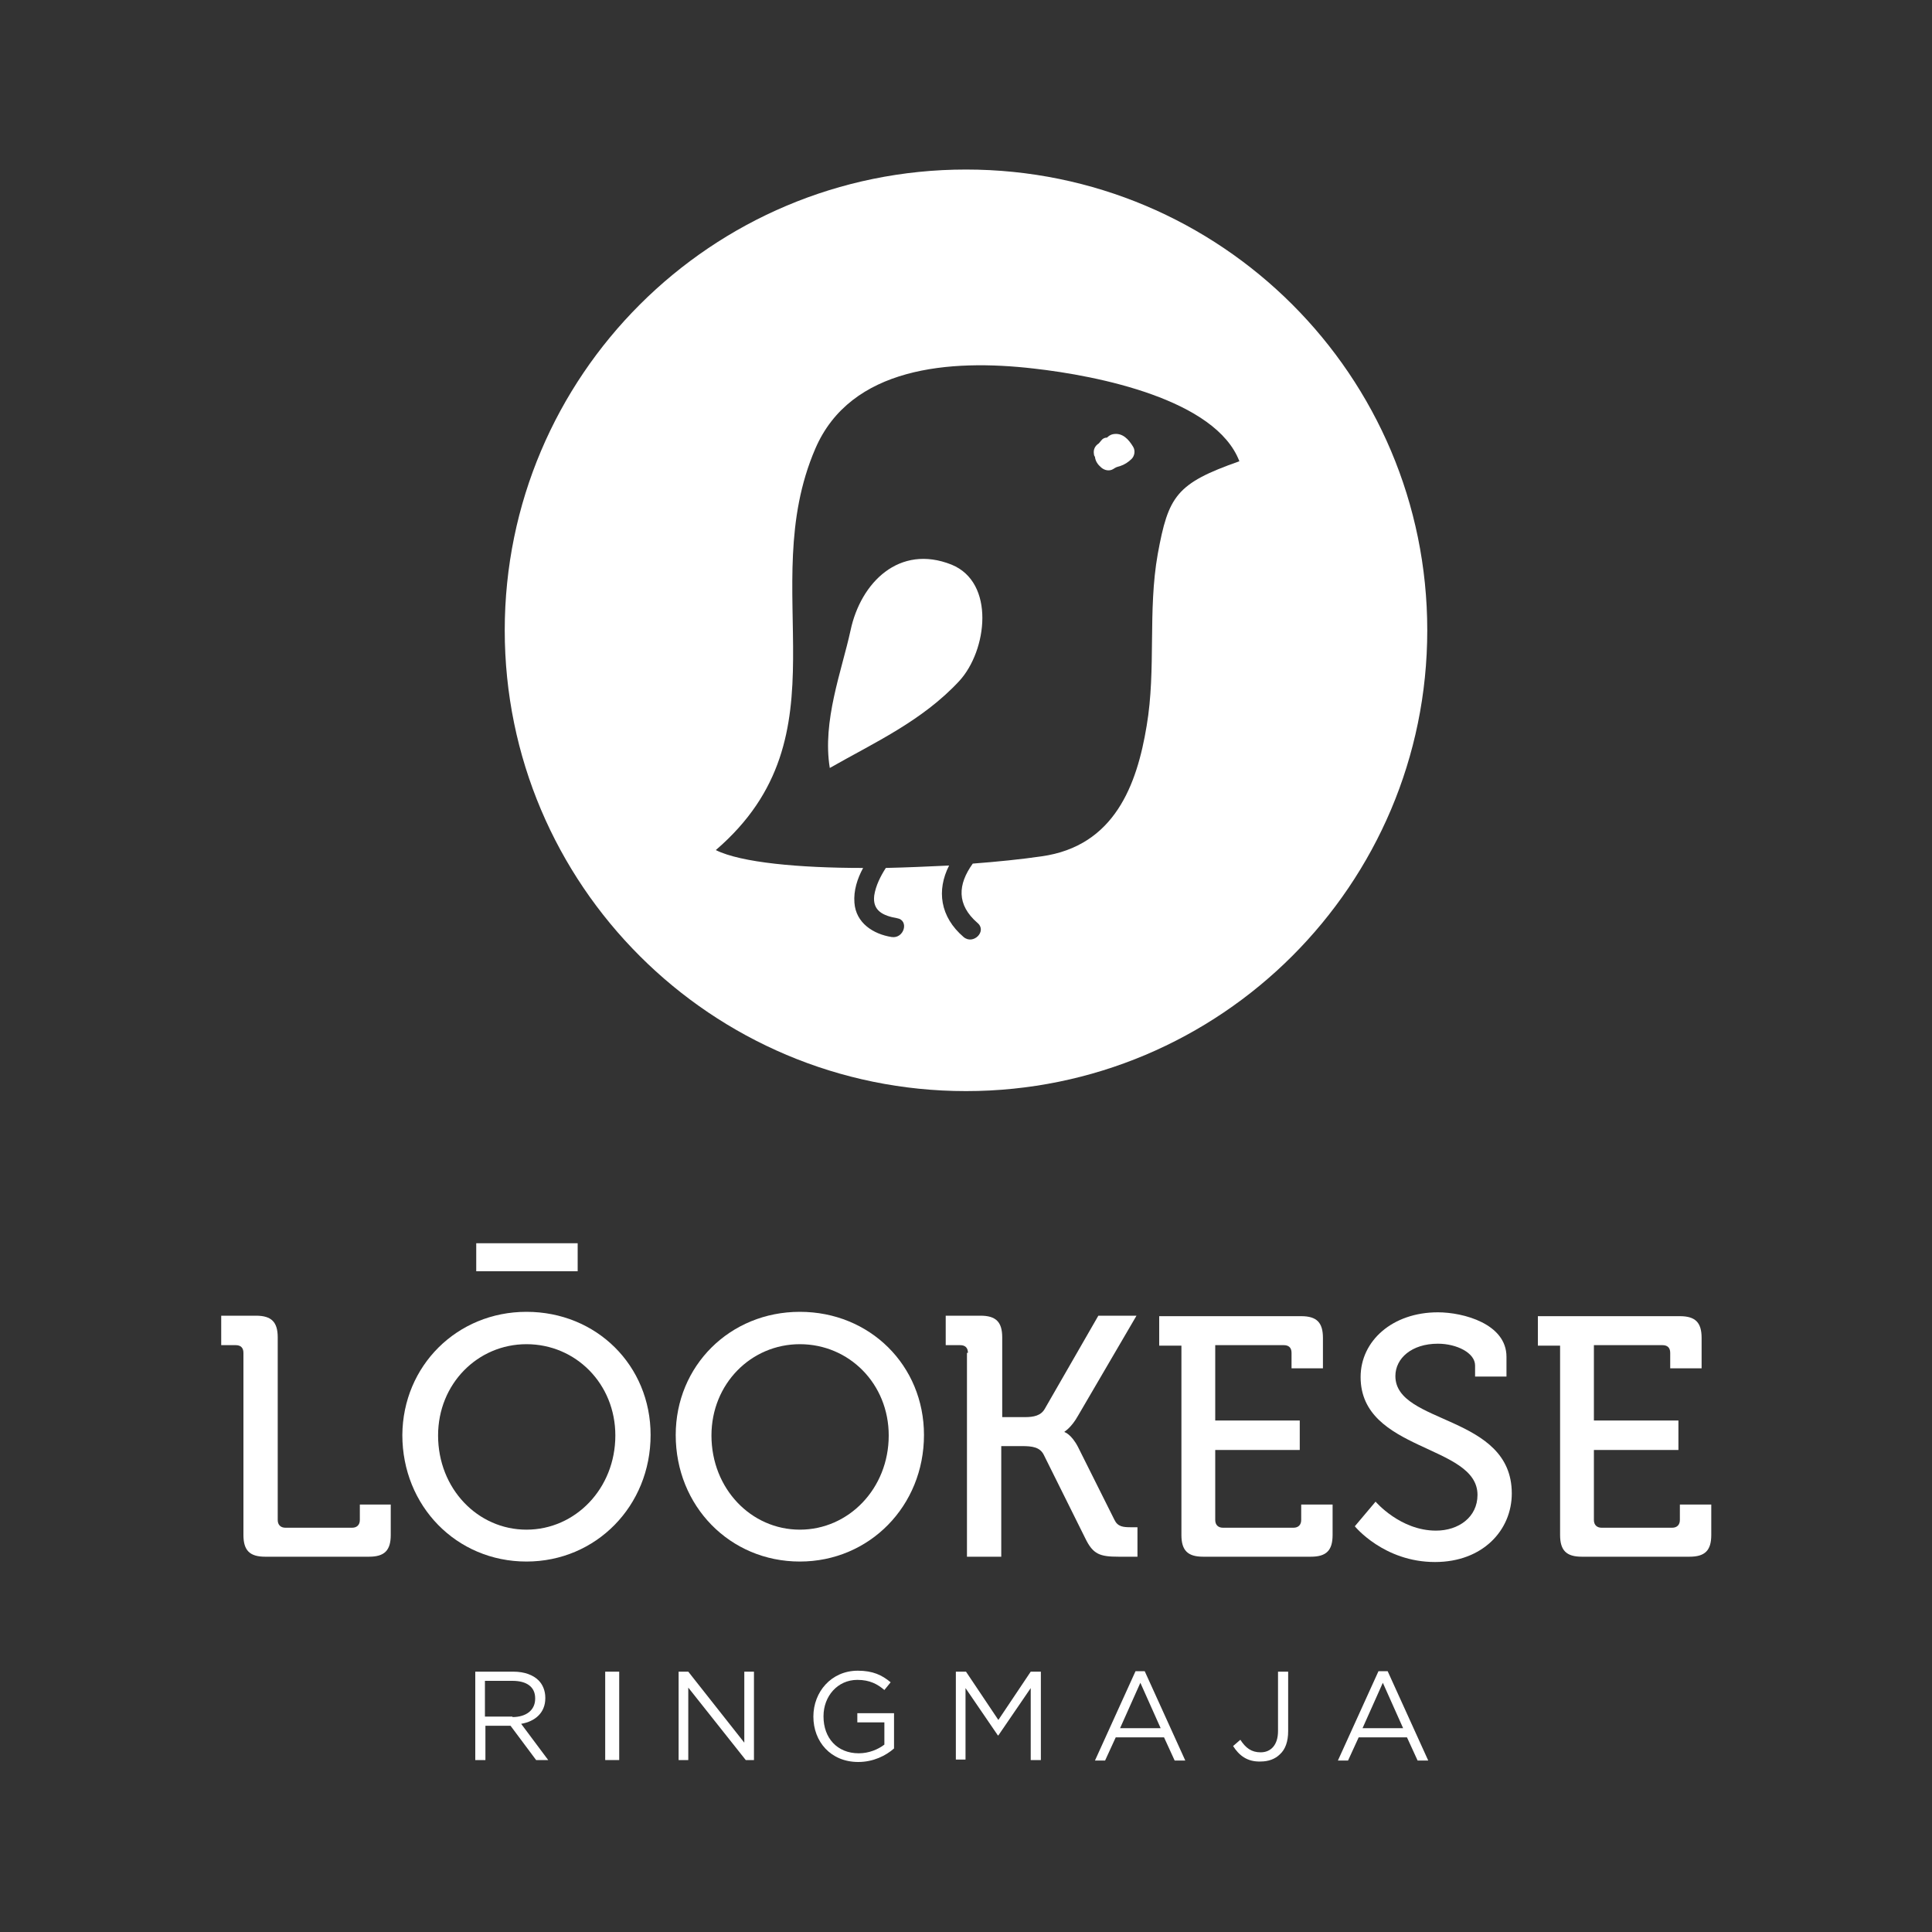 <?xml version="1.0" encoding="utf-8"?>
<!-- Generator: Adobe Illustrator 19.2.0, SVG Export Plug-In . SVG Version: 6.00 Build 0)  -->
<svg version="1.1" id="Layer_1" xmlns="http://www.w3.org/2000/svg" xmlns:xlink="http://www.w3.org/1999/xlink" x="0px" y="0px"
	 viewBox="0 0 400 400" style="enable-background:new 0 0 400 400;" xml:space="preserve">
<rect x="0" y="0" width="400" height="400" fill="#333333" stroke="none"/>
<style type="text/css">
	.st0{fill:#FFFFFF;}
</style>
<g id="Page-1">
	<g id="Arendused_aktiivsed" transform="translate(-738, -632)">
		<g id="Ambassador" transform="translate(50, 159)">
			<g id="Logo-Copy" transform="translate(660, 447)">
				<g id="Imported-Layers" transform="translate(28, 26)">
					<path id="Fill-1" class="st0" d="M50.4,280.1c0-1.1-0.6-1.6-1.6-1.6h-3v-6.1h7.2c3.2,0,4.5,1.3,4.5,4.5v37.8
						c0,1,0.6,1.6,1.6,1.6h13.8c1,0,1.6-0.6,1.6-1.6v-3.2h6.4v6.3c0,3.2-1.3,4.5-4.5,4.5H54.9c-3.2,0-4.5-1.3-4.5-4.5V280.1"/>
					<path id="Fill-2" class="st0" d="M109,271.6c14.5,0,25.7,11.1,25.7,25.5c0,14.7-11.3,26.2-25.7,26.2
						c-14.5,0-25.7-11.5-25.7-26.2C83.4,282.8,94.6,271.6,109,271.6L109,271.6z M109,316.7c10.1,0,18.4-8.5,18.4-19.5
						c0-10.7-8.2-18.9-18.4-18.9c-10.1,0-18.3,8.2-18.3,18.9C90.7,308.2,98.9,316.7,109,316.7L109,316.7z"/>
					<path id="Fill-3" class="st0" d="M165.6,271.6c14.5,0,25.7,11.1,25.7,25.5c0,14.7-11.3,26.2-25.7,26.2
						c-14.5,0-25.7-11.5-25.7-26.2C139.9,282.8,151.1,271.6,165.6,271.6L165.6,271.6z M165.6,316.7c10.1,0,18.4-8.5,18.4-19.5
						c0-10.7-8.2-18.9-18.4-18.9c-10.1,0-18.3,8.2-18.3,18.9C147.3,308.2,155.5,316.7,165.6,316.7L165.6,316.7z"/>
					<path id="Fill-4" class="st0" d="M200.4,280.1c0-1.1-0.6-1.6-1.6-1.6h-3v-6.1h7.2c3.2,0,4.5,1.3,4.5,4.5v16.5h4.7
						c1.8,0,3.3-0.3,4.1-1.7l11.1-19.3h7.9l-12.1,20.7c-1.4,2.5-2.8,3.3-2.8,3.3v0.1c0,0,1.4,0.4,2.8,3.1l7.5,15
						c0.7,1.5,1.8,1.6,3.5,1.6h1.3v6.1h-3.9c-3.9,0-5.3-0.5-6.9-3.8l-8.6-17.3c-0.8-1.6-2.4-1.8-4.5-1.8h-4.3v22.9h-7.1V280.1"/>
					<path id="Fill-5" class="st0" d="M244.6,278.6H240v-6.1h29.4c3.2,0,4.5,1.3,4.5,4.5v6.3h-6.5v-3.2c0-1.1-0.6-1.6-1.6-1.6h-14.2
						v15.6h17.5v6.1h-17.5v14.5c0,1,0.6,1.6,1.6,1.6h14.6c1,0,1.6-0.6,1.6-1.6v-3.2h6.5v6.3c0,3.2-1.3,4.5-4.5,4.5h-22.3
						c-3.2,0-4.5-1.3-4.5-4.5V278.6"/>
					<path id="Fill-6" class="st0" d="M284.8,310.9c0,0,5.1,6,12.5,6c4.7,0,8.6-2.8,8.6-7.4c0-10.5-24.2-8.9-24.2-24.4
						c0-7.5,6.6-13.4,16-13.4c5.3,0,14.2,2.4,14.2,9.2v4.1h-6.5v-2.3c0-2.6-3.8-4.5-7.7-4.5c-5.4,0-8.8,3-8.8,6.7
						c0,10.1,24.1,7.9,24.1,24.3c0,7.6-6,14.2-15.9,14.2c-10.6,0-16.6-7.4-16.6-7.4L284.8,310.9"/>
					<path id="Fill-7" class="st0" d="M323,278.6h-4.6v-6.1h29.4c3.2,0,4.5,1.3,4.5,4.5v6.3h-6.5v-3.2c0-1.1-0.6-1.6-1.6-1.6h-14.2
						v15.6h17.5v6.1h-17.5v14.5c0,1,0.6,1.6,1.6,1.6h14.6c1,0,1.6-0.6,1.6-1.6v-3.2h6.5v6.3c0,3.2-1.3,4.5-4.5,4.5h-22.3
						c-3.2,0-4.5-1.3-4.5-4.5V278.6"/>
					<path id="Fill-8" class="st0" d="M98.6,257.4h21v5.8h-21V257.4z"/>
					<path id="Fill-9" class="st0" d="M98.4,346.1h7.9c2.3,0,4.1,0.7,5.2,1.8c0.9,0.9,1.4,2.2,1.4,3.6v0.1c0,3-2.1,4.8-5,5.3
						l5.6,7.5h-2.5l-5.3-7.1h-5.2v7.1h-2.1V346.1L98.4,346.1z M106.1,355.5c2.8,0,4.7-1.4,4.7-3.8v-0.1c0-2.3-1.7-3.6-4.7-3.6h-5.7
						v7.4H106.1L106.1,355.5z"/>
					<path id="Fill-11" class="st0" d="M140.6,346.1h1.9l11.6,14.7v-14.7h2v18.3h-1.7l-11.9-15v15h-2V346.1"/>
					<path id="Fill-12" class="st0" d="M168.4,355.4L168.4,355.4c0-5.1,3.7-9.5,9.2-9.5c3.1,0,5,0.9,6.8,2.4l-1.3,1.6
						c-1.4-1.2-3-2.1-5.6-2.1c-4.1,0-7,3.4-7,7.5v0.1c0,4.4,2.8,7.6,7.3,7.6c2.1,0,4-0.8,5.3-1.8v-4.6h-5.6v-1.9h7.6v7.3
						c-1.7,1.5-4.3,2.8-7.4,2.8C172,364.8,168.4,360.6,168.4,355.4"/>
					<path id="Fill-13" class="st0" d="M197.9,346.1h2.1l6.7,10l6.7-10h2.1v18.3h-2.1v-14.9l-6.7,9.8h-0.1l-6.7-9.8v14.8h-2V346.1"
						/>
					<path id="Fill-14" class="st0" d="M235.1,346h1.9l8.4,18.5h-2.2l-2.2-4.8h-10l-2.2,4.8h-2.1L235.1,346L235.1,346z M240.3,357.8
						l-4.2-9.4l-4.2,9.4H240.3L240.3,357.8z"/>
					<path id="Fill-15" class="st0" d="M255.3,361.5l1.5-1.3c1.1,1.7,2.3,2.6,4.2,2.6c2.1,0,3.6-1.5,3.6-4.4v-12.3h2.1v12.3
						c0,2.2-0.6,3.8-1.7,4.8c-1,1-2.4,1.5-4,1.5C258.2,364.8,256.5,363.4,255.3,361.5"/>
					<path id="Fill-16" class="st0" d="M285.4,346h1.9l8.4,18.5h-2.2l-2.2-4.8h-10l-2.2,4.8H277L285.4,346L285.4,346z M290.5,357.8
						l-4.2-9.4l-4.2,9.4H290.5L290.5,357.8z"/>
					<path id="Fill-17" class="st0" d="M200,35.1c-52.7,0-95.5,42.7-95.5,95.4c0,52.7,42.8,95.4,95.5,95.4
						c52.7,0,95.5-42.7,95.5-95.4C295.5,77.8,252.8,35.1,200,35.1L200,35.1z M239.7,114.7c-2.1,11.8-0.3,23.8-2.3,35.6
						c-2,12.1-6.6,24.9-21.8,27c-4.1,0.6-9,1.1-14.2,1.5c-3.1,4.3-3.4,8.5,1,12.3c2,1.7-0.9,4.6-2.9,2.9c-4.9-4.2-5.6-9.7-3-14.8
						c-4.3,0.2-8.7,0.4-13.1,0.5c-1.1,1.7-2.1,3.7-2.4,5.7c-0.4,3.2,1.9,4.2,4.7,4.7c2.6,0.4,1.5,4.3-1.1,3.9
						c-3.8-0.6-7.4-2.9-7.7-7.1c-0.2-2.5,0.6-5,1.8-7.2c-13.2,0-25.3-1.1-30.5-3.7c27.8-23.9,8-53.9,20.6-83.1
						c7.3-17,27.9-18.6,45.2-16.6c13.4,1.5,37.7,6.4,42.6,19.2C243.5,100.1,241.9,102.7,239.7,114.7L239.7,114.7z"/>
					<path id="Fill-18" class="st0" d="M234.6,92.5c-0.9-1.5-2.2-3-4.2-2.6c-0.5,0.1-0.9,0.4-1.2,0.7c-0.5,0-0.9,0.2-1.2,0.6
						c-0.2,0.2-0.3,0.4-0.5,0.6c-0.8,0.5-1.2,1.3-1,2.3c0,0.2,0.1,0.3,0.2,0.5c0.1,0.9,0.6,1.6,1.3,2.2c0.7,0.6,1.7,0.8,2.5,0.3
						c0.6-0.4,0.7-0.4,1.4-0.6c0.9-0.3,1.7-0.8,2.4-1.5C234.9,94.4,235.1,93.3,234.6,92.5"/>
					<path id="Fill-19" class="st0" d="M171.8,159c-1.6-9.7,2.5-20.2,4.3-28.5c2.1-9.9,10.1-17.9,20.9-13.6
						c9.1,3.7,7.4,17.8,1.6,24.1C190.9,149.3,180.9,153.8,171.8,159"/>
					<path id="Fill-10" class="st0" d="M125.3,346.1h2.9v18.3h-2.9V346.1z"/>
				</g>
			</g>
		</g>
	</g>
</g>
</svg>
